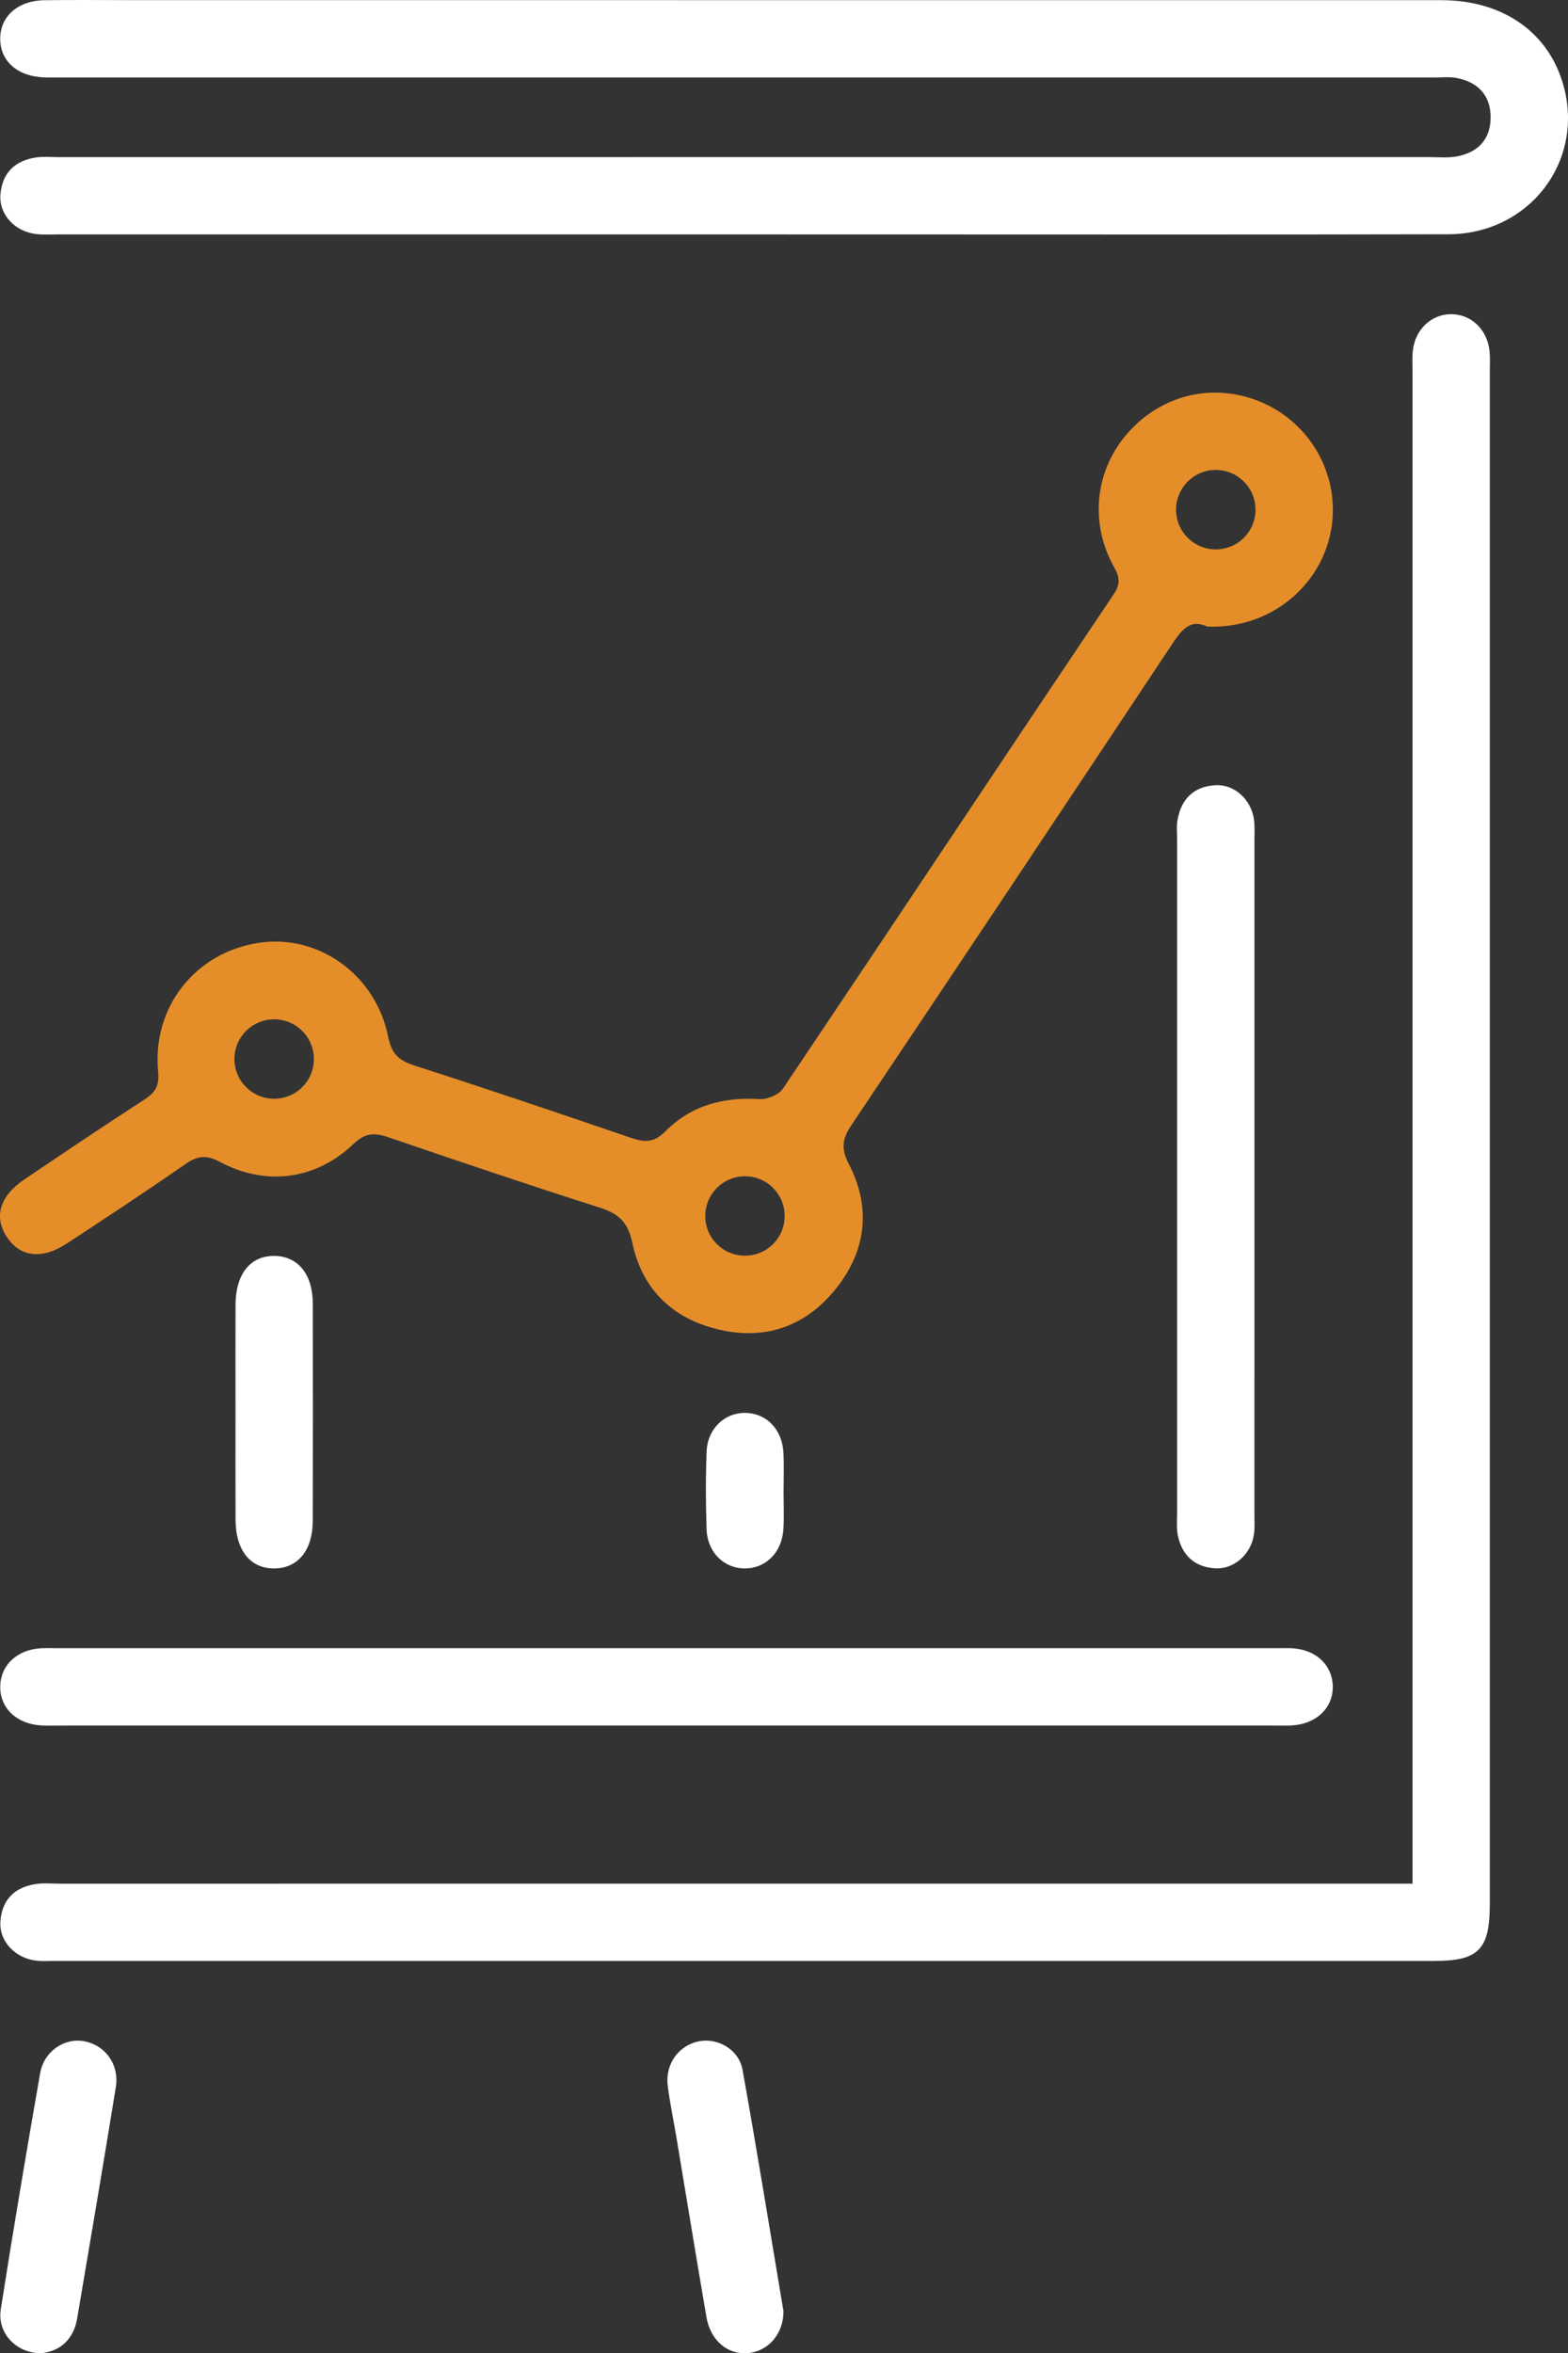 <?xml version="1.0" encoding="utf-8"?>
<!-- Generator: Adobe Illustrator 17.0.0, SVG Export Plug-In . SVG Version: 6.00 Build 0)  -->
<!DOCTYPE svg PUBLIC "-//W3C//DTD SVG 1.1//EN" "http://www.w3.org/Graphics/SVG/1.1/DTD/svg11.dtd">
<svg version="1.1" id="Layer_1" xmlns="http://www.w3.org/2000/svg" xmlns:xlink="http://www.w3.org/1999/xlink" x="0px" y="0px"
	 width="333.203px" height="500px" viewBox="0 -11.732 333.203 500" enable-background="new 0 -11.732 333.203 500"
	 xml:space="preserve">
<rect x="0" y="-11.732" width="333.203" height="500" fill="#333333" stroke="none"/>
<g>
	<path fill="#FFFFFF" d="M159.331,38.074c-48.965-0.002-97.93-0.002-146.894-0.004c-1.562,0-3.139,0.105-4.685-0.064
		c-4.542-0.498-7.962-4.111-7.661-8.334C0.417,25.088,3.1,22.41,7.62,21.729c1.53-0.231,3.12-0.08,4.682-0.08
		c97.061-0.002,194.123-0.001,291.184-0.006c2.082,0,4.223,0.228,6.235-0.167c4.455-0.875,7.067-3.728,7.039-8.346
		c-0.028-4.617-2.683-7.381-7.137-8.275c-1.507-0.302-3.115-0.124-4.676-0.124C207.364,4.727,109.782,4.728,12.2,4.728
		c-0.868,0-1.737,0.017-2.604-0.005c-5.756-0.15-9.487-3.326-9.55-8.121c-0.064-4.789,3.701-8.206,9.365-8.287
		c6.25-0.09,12.501-0.021,18.752-0.021c92.72,0.001,185.441-0.004,278.161,0.011c13.115,0.002,22.87,6.911,25.958,18.26
		c4.387,16.124-7.391,31.435-24.494,31.476c-41.324,0.1-82.649,0.035-123.974,0.036C175.653,38.076,167.492,38.076,159.331,38.074z"
		/>
	<path fill="#FFFFFF" d="M300.166,388.487c0-3.214,0-5.781,0-8.349c0-104.205,0-208.411,0.001-312.616
		c0-1.563-0.101-3.138,0.057-4.686c0.469-4.592,3.978-7.865,8.24-7.813c4.277,0.052,7.65,3.344,8.08,7.981
		c0.128,1.378,0.044,2.777,0.044,4.166c0.001,108.547,0.002,217.095-0.001,325.642c0,9.679-2.367,12.098-11.851,12.098
		c-97.779,0.004-195.558,0.003-293.338,0.001c-1.215,0-2.443,0.084-3.644-0.053c-4.527-0.518-7.963-4.129-7.668-8.347
		c0.32-4.587,3-7.279,7.525-7.941c1.702-0.249,3.467-0.08,5.204-0.08c92.743-0.002,185.486-0.002,278.228-0.002
		C293.81,388.487,296.574,388.487,300.166,388.487z"/>
	<path fill="#E58E29" d="M256.539,121.39c-3.834-1.791-5.664,1.033-7.711,4.116c-22.564,33.981-45.173,67.932-67.896,101.806
		c-1.966,2.931-2.236,5.026-0.533,8.323c4.744,9.182,3.704,18.29-2.687,26.343c-6.085,7.667-14.3,10.965-24.032,8.977
		c-10.285-2.1-17.175-8.383-19.334-18.722c-0.923-4.421-3.029-6.151-7.005-7.418c-15.03-4.788-29.974-9.847-44.903-14.943
		c-2.896-0.989-4.87-0.898-7.32,1.447c-7.963,7.623-18.647,9.034-28.361,3.823c-2.907-1.56-4.813-1.327-7.409,0.485
		c-8.254,5.761-16.679,11.279-25.088,16.813c-5.302,3.489-9.916,2.953-12.773-1.309c-2.858-4.264-1.581-8.708,3.706-12.281
		c8.485-5.735,16.983-11.454,25.581-17.016c2.312-1.496,3.1-2.943,2.825-5.865c-1.298-13.785,7.967-25.391,21.471-27.392
		c12.618-1.87,24.801,6.779,27.43,20.037c0.734,3.704,2.381,5.023,5.695,6.088c15.348,4.931,30.619,10.108,45.876,15.317
		c2.855,0.975,4.9,1.091,7.333-1.38c5.425-5.511,12.329-7.323,20.028-6.851c1.633,0.1,4.072-0.917,4.948-2.221
		c23.522-35.011,46.84-70.159,70.368-105.166c2.028-3.017,0.368-4.749-0.718-6.995c-4.603-9.525-2.886-20.399,4.396-27.982
		c7.208-7.506,17.687-9.752,27.274-5.846c9.613,3.917,15.842,13.447,15.526,23.757C282.802,111.134,270.939,122.041,256.539,121.39z
		 M266.794,96.345c-0.115-4.702-4.068-8.403-8.784-8.225c-4.491,0.17-8.079,3.89-8.093,8.392c-0.015,4.73,3.804,8.53,8.525,8.483
		C263.161,104.948,266.91,101.066,266.794,96.345z M66.7,213.235c-0.024-4.712-3.893-8.481-8.616-8.393
		c-4.507,0.084-8.16,3.72-8.262,8.223c-0.107,4.725,3.642,8.607,8.356,8.651C62.9,221.762,66.724,217.956,66.7,213.235z
		 M166.738,246.542c-0.042-4.718-3.927-8.472-8.642-8.351c-4.504,0.116-8.132,3.759-8.229,8.265c-0.101,4.716,3.67,8.58,8.393,8.601
		C162.997,255.078,166.78,251.278,166.738,246.542z"/>
	<path fill="#FFFFFF" d="M141.11,354.891c-42.528,0.003-85.055,0.003-127.583,0.002c-1.562,0-3.127,0.053-4.686-0.022
		c-5.275-0.255-8.882-3.693-8.793-8.325c0.085-4.462,3.55-7.754,8.537-8.063c1.211-0.075,2.429-0.024,3.645-0.024
		c86.444,0.001,172.887,0.003,259.331,0.005c1.041,0,2.086-0.047,3.124,0.018c5.003,0.313,8.452,3.588,8.532,8.063
		c0.083,4.631-3.53,8.068-8.796,8.328c-1.212,0.06-2.43,0.015-3.645,0.015C227.554,354.888,184.332,354.888,141.11,354.891z"/>
	<path fill="#FFFFFF" d="M266.572,238.869c-0.001,23.598,0.001,47.195-0.005,70.793c0,1.56,0.116,3.146-0.115,4.676
		c-0.635,4.215-4.273,7.412-8.282,7.148c-4.344-0.286-7.007-2.787-7.877-7.008c-0.31-1.504-0.152-3.111-0.152-4.671
		c-0.005-47.715-0.004-95.431-0.001-143.146c0-1.388-0.151-2.807,0.084-4.157c0.779-4.484,3.464-7.145,8.059-7.403
		c4.021-0.226,7.582,3.012,8.185,7.257c0.218,1.533,0.102,3.117,0.102,4.678C266.574,190.98,266.573,214.924,266.572,238.869z"/>
	<path fill="#FFFFFF" d="M50.048,287.789c-0.001-7.451-0.025-14.902,0.007-22.353c0.028-6.524,3.207-10.423,8.334-10.324
		c4.948,0.095,8.061,3.902,8.074,10.072c0.033,15.421,0.034,30.843-0.004,46.264c-0.015,6.182-3.129,9.981-8.076,10.066
		c-5.135,0.088-8.297-3.793-8.326-10.334C50.022,303.384,50.048,295.586,50.048,287.789z"/>
	<path fill="#FFFFFF" d="M8.837,488.26c-5.375,0.051-9.466-4.273-8.672-9.334c2.627-16.744,5.444-33.46,8.363-50.156
		c0.832-4.756,5.267-7.65,9.521-6.773c4.414,0.91,7.334,4.985,6.566,9.719c-2.66,16.389-5.425,32.761-8.214,49.129
		C15.637,485.325,12.832,487.78,8.837,488.26z"/>
	<path fill="#FFFFFF" d="M166.486,479.323c0.037,4.78-3.192,8.478-7.463,8.905c-4.325,0.433-8.041-2.631-8.899-7.63
		c-2.166-12.614-4.218-25.247-6.325-37.871c-0.627-3.753-1.416-7.483-1.898-11.254c-0.604-4.725,2.404-8.767,6.838-9.528
		c3.915-0.672,8.285,1.826,9.047,6.066C160.877,445.199,163.652,462.445,166.486,479.323z"/>
	<path fill="#FFFFFF" d="M166.51,305.271c0,2.594,0.115,5.194-0.025,7.78c-0.267,4.945-3.63,8.393-8.074,8.463
		c-4.45,0.07-8.072-3.343-8.256-8.25c-0.206-5.526-0.209-11.072,0.004-16.597c0.188-4.877,3.863-8.297,8.303-8.203
		c4.457,0.094,7.773,3.53,8.022,8.508C166.623,299.732,166.51,302.505,166.51,305.271z"/>
</g>
</svg>
